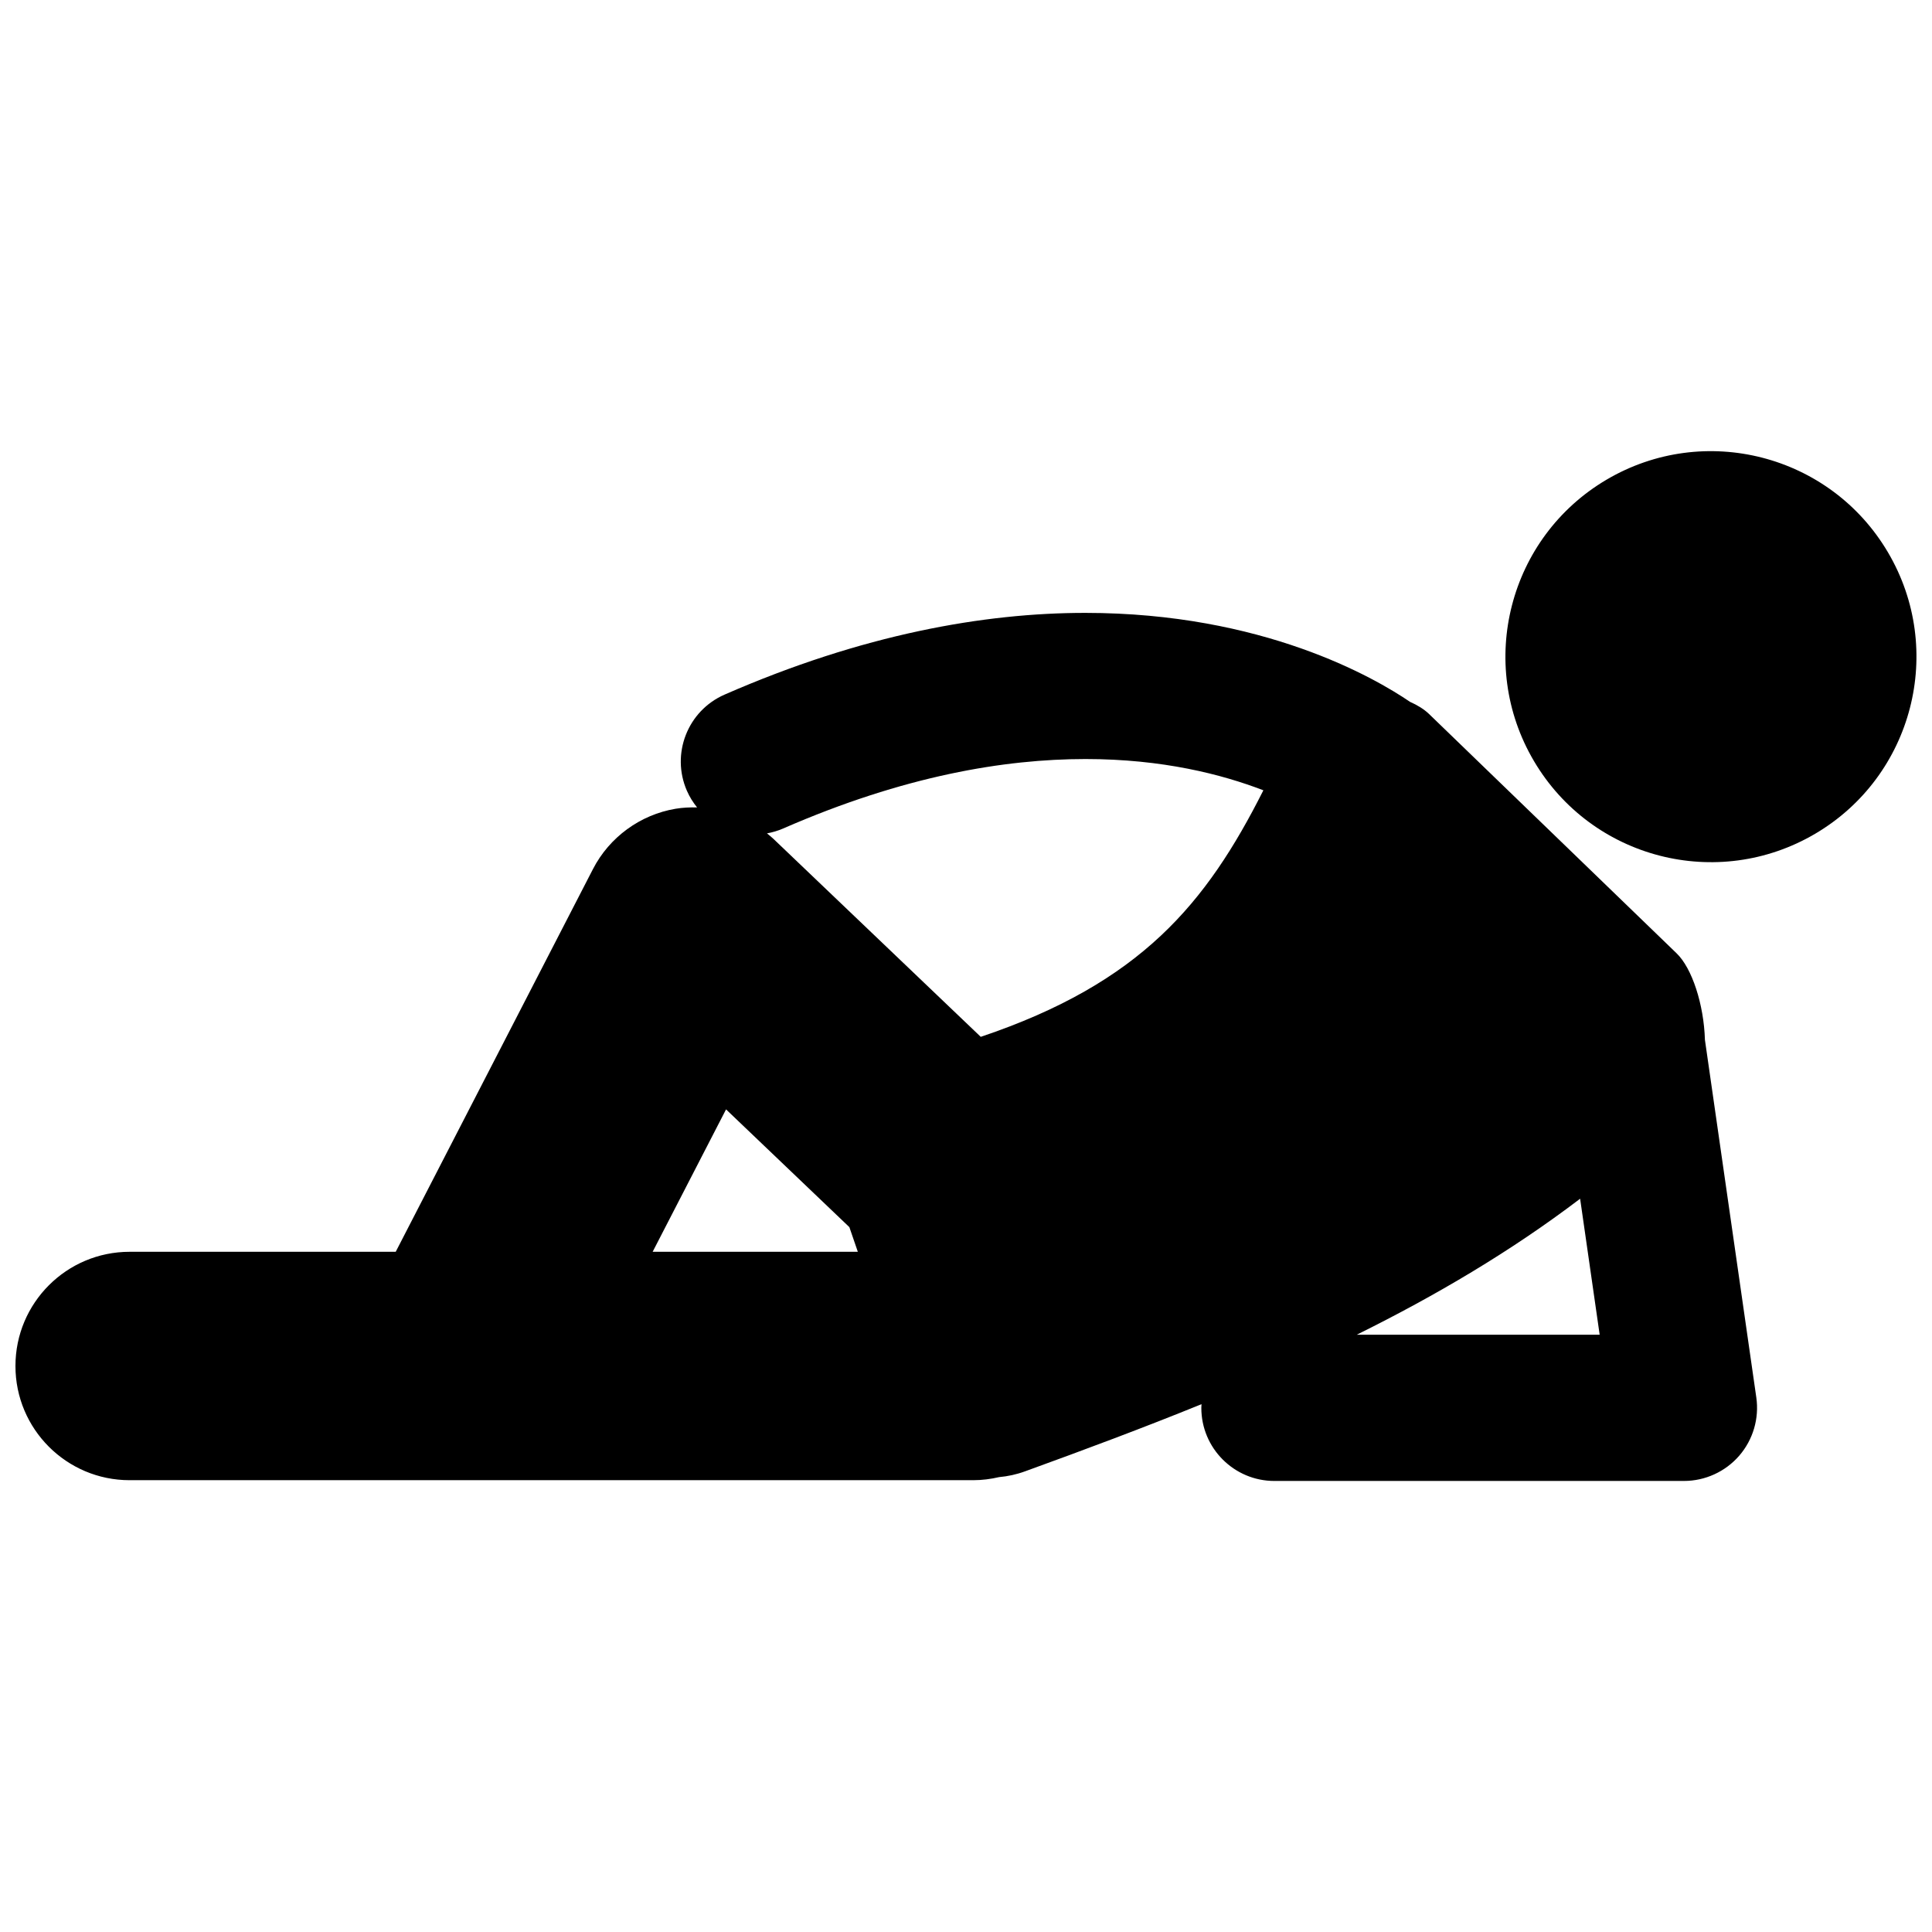 <?xml version="1.0" encoding="UTF-8"?>
<!-- Uploaded to: SVG Repo, www.svgrepo.com, Generator: SVG Repo Mixer Tools -->
<svg width="800px" height="800px" version="1.1" viewBox="144 144 512 512" xmlns="http://www.w3.org/2000/svg">
 <defs>
  <clipPath id="b">
   <path d="m542 263h109.9v110h-109.9z"/>
  </clipPath>
  <clipPath id="a">
   <path d="m148.09 306h461.91v231h-461.91z"/>
  </clipPath>
 </defs>
 <g>
  <g clip-path="url(#b)">
   <path d="m644.32 290.36c15.281 25.902 6.668 59.289-19.238 74.57-25.906 15.277-59.293 6.664-74.57-19.242-15.281-25.906-6.664-59.293 19.238-74.57 25.906-15.277 59.293-6.664 74.57 19.242"/>
  </g>
  <g clip-path="url(#a)">
   <path d="m326.04 353.57c0.711 1.625 1.633 3.09 2.695 4.406-1.895-0.047-3.797 0.039-5.695 0.352-9.371 1.574-17.539 7.527-21.895 15.98l-52.277 101.43h-70.516c-16.711 0-30.258 13.555-30.258 30.27 0 16.711 13.547 30.258 30.258 30.258h223.54c2.371 0 4.668-0.301 6.879-0.816 2.269-0.199 4.59-0.695 6.887-1.535 15.711-5.699 31.359-11.531 46.754-17.793-0.016 0.328-0.047 0.648-0.047 0.977 0 10.695 8.676 19.371 19.371 19.371l108.54-0.004c5.602 0 10.961-2.449 14.633-6.684 3.672-4.242 5.332-9.891 4.531-15.441l-13.617-94.773c-0.273-9.316-3.402-19.027-7.547-22.969-21.867-21.141-43.734-42.285-65.609-63.426-1.309-1.246-3.027-2.301-4.984-3.168-9.434-6.43-39.039-23.566-86.02-23.586-26.844-0.008-59.09 5.668-95.641 21.656-9.793 4.281-14.266 15.695-9.98 25.5zm-9.078 122.16 19.449-37.73 32.68 31.203c0.746 2.176 1.492 4.352 2.238 6.527zm186.58 21.992c20.828-10.316 40.766-22.027 59.207-36.047l5.18 36.047zm-152-134.16c32.027-13.984 58.695-18.402 80.125-18.41 20.457 0.004 36.164 4.066 47.141 8.285-15.133 30.016-32.469 51.066-74.898 65.336l-54.961-52.48c-0.539-0.516-1.125-0.969-1.695-1.441 1.441-0.262 2.883-0.676 4.289-1.289z"/>
  </g>
 </g>
</svg>